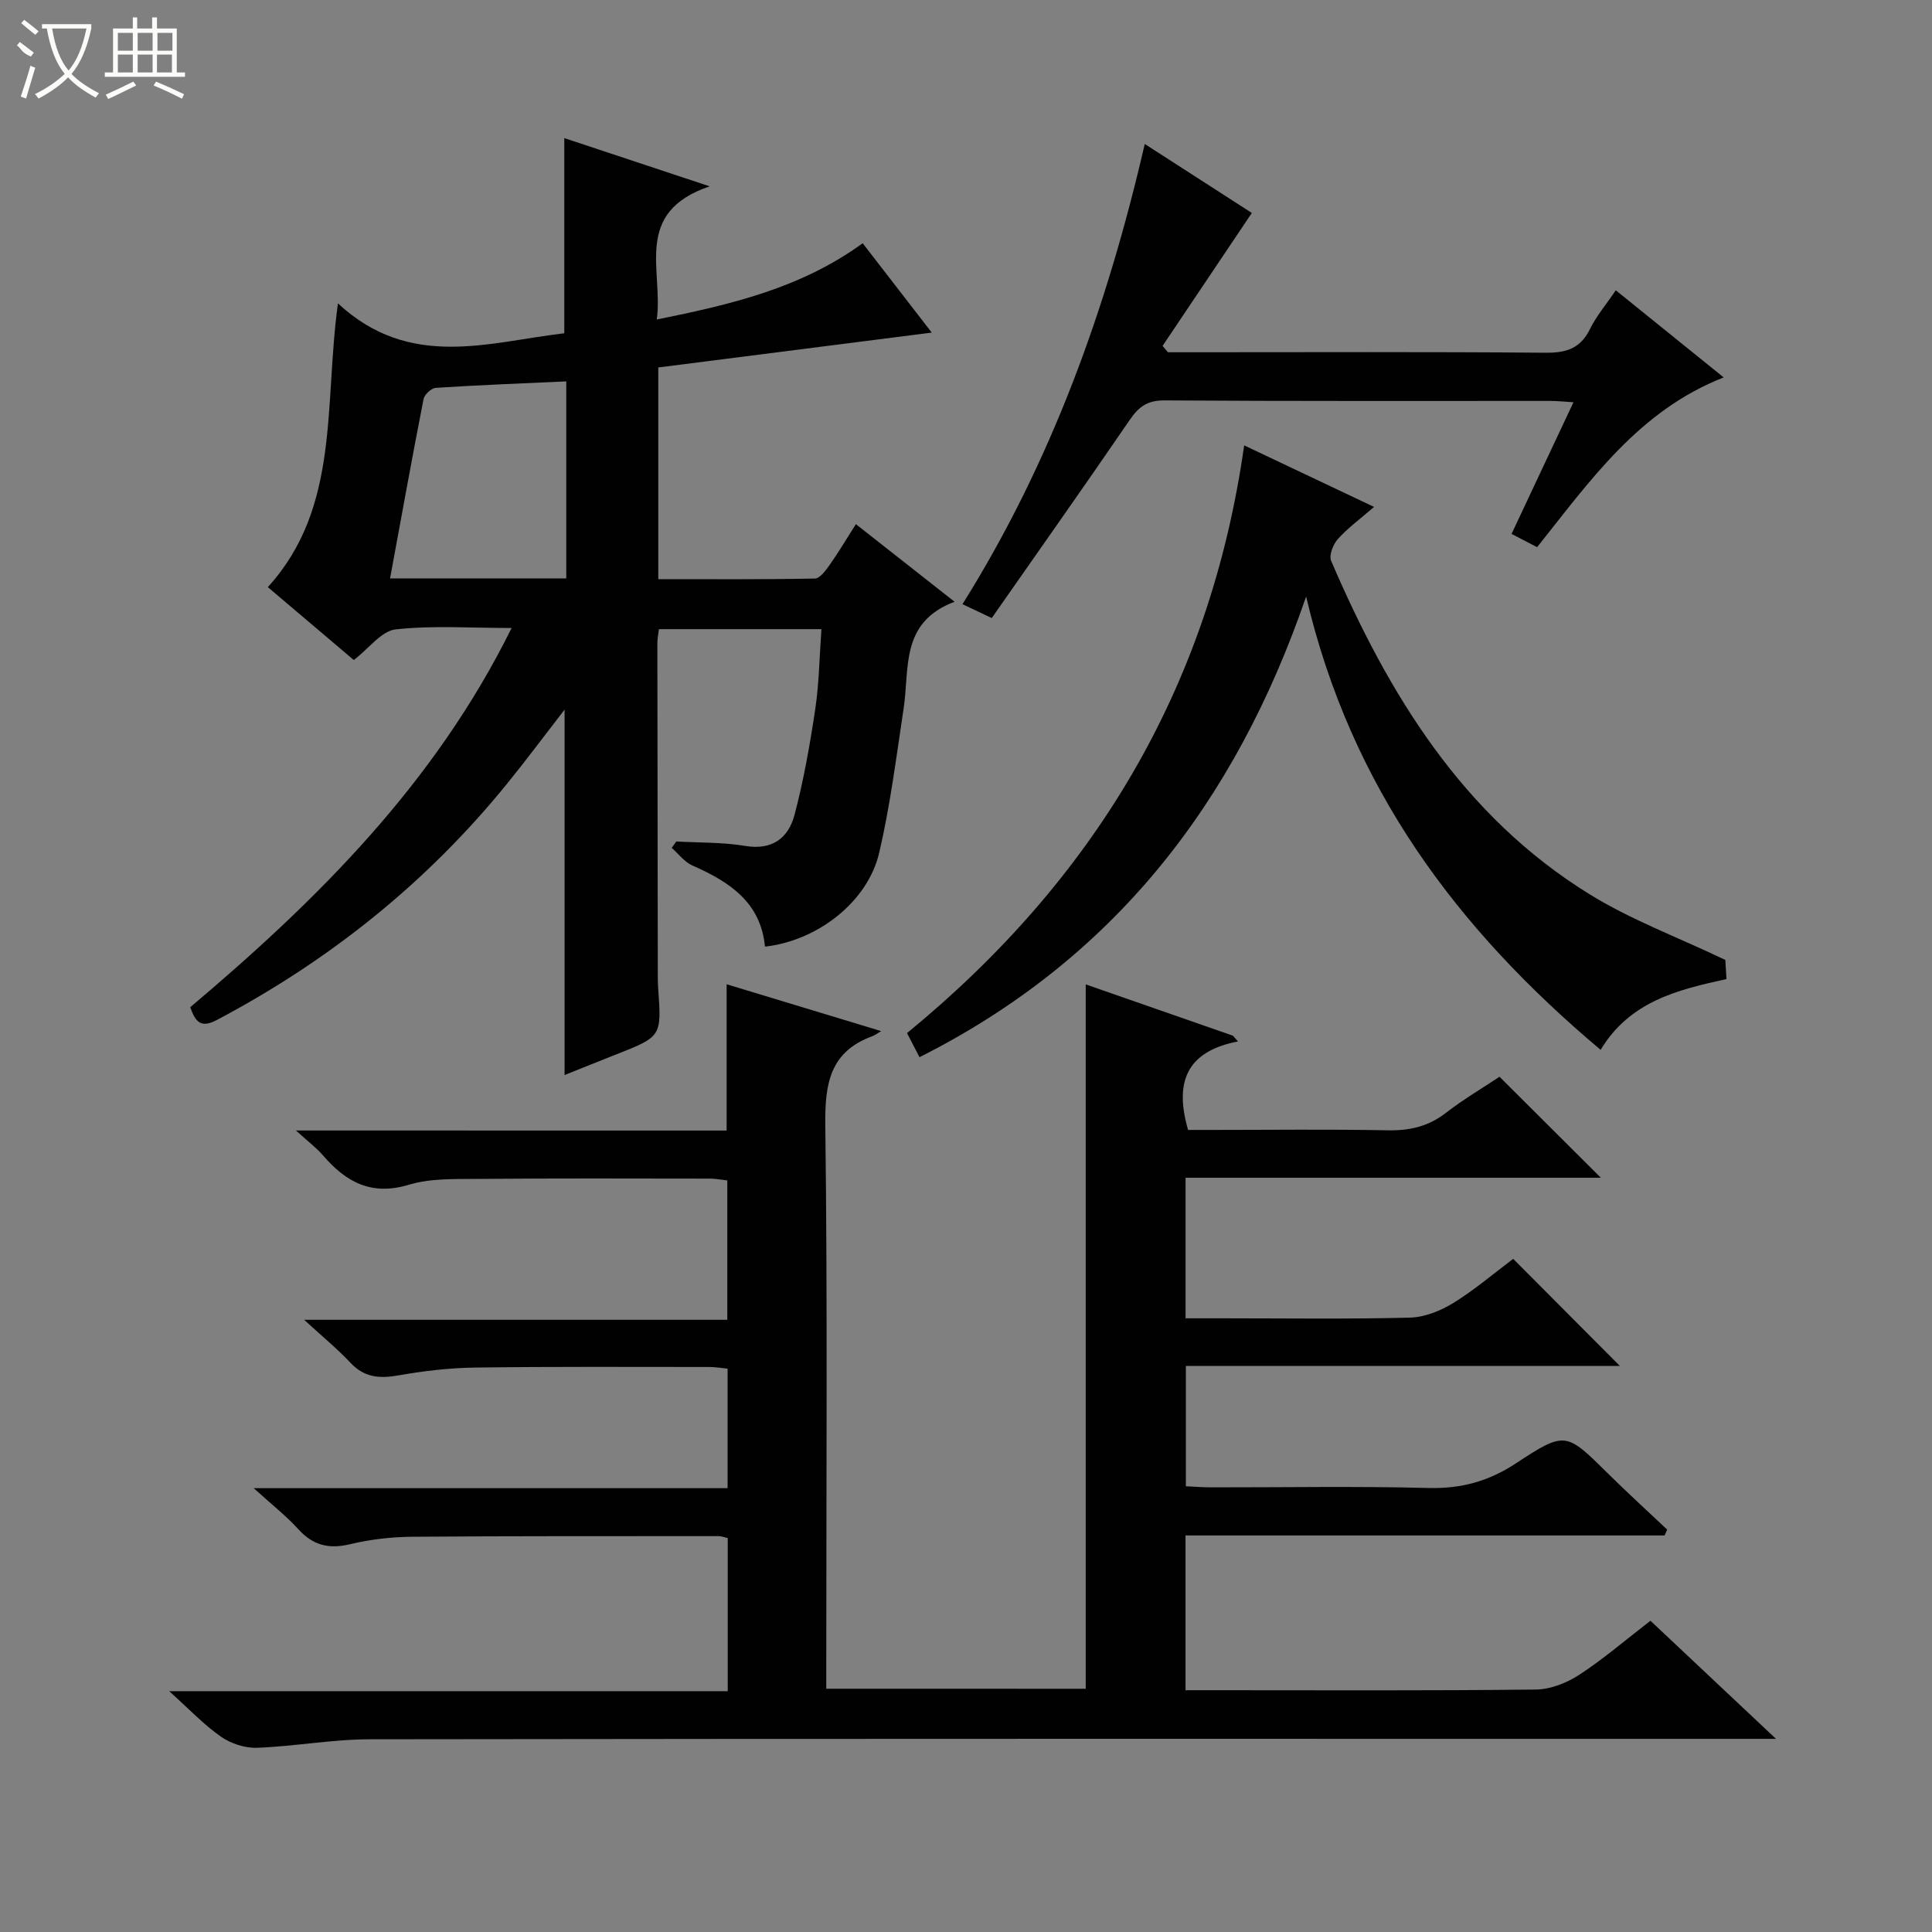 <svg enable-background="new 0 0 400 400" viewBox="0 0 400 400" xmlns="http://www.w3.org/2000/svg"><rect x="0" y="0" width="400" height="400" fill="#808080" stroke="none"/><g fill="#010102"><path d="m150.44 234.07c0-10.59 0-20.19 0-30.29 10.42 3.16 20.81 6.31 31.99 9.7-.94.56-1.33.88-1.79 1.04-8.83 3.22-9.88 9.86-9.77 18.44.47 36.82.2 73.65.2 110.48v6.19c18.21 0 35.97 0 53.72.01 0-48.49 0-96.99 0-145.83 10.04 3.5 20.26 7.06 30.48 10.62.35.4.69.79 1.04 1.19-10.81 2.08-13.15 8.59-10.33 18.32h4.84c12.16 0 24.33-.16 36.49.08 4.54.09 8.4-.79 12.03-3.6 3.66-2.83 7.68-5.2 11.12-7.49 7.12 7.1 13.93 13.89 20.98 20.91-28.42 0-57.07 0-85.98 0v29.1h7.46c13 0 26 .19 38.99-.14 3.05-.08 6.36-1.41 9-3.04 4.49-2.78 8.55-6.26 12.38-9.13 7.56 7.59 14.81 14.86 22.09 22.18-29.52 0-59.52 0-89.86 0v24.9c1.68.08 3.44.23 5.19.23 15 .02 30-.26 44.99.13 6.79.18 12.47-1.36 18.17-5.11 10.24-6.75 10.4-6.42 19.01 2.08 4.01 3.97 8.19 7.77 12.29 11.65-.18.4-.36.81-.53 1.21-32.98 0-65.96 0-99.19 0v32.04h5.55c22.33 0 44.66.12 66.99-.14 3.02-.03 6.38-1.36 8.96-3.04 5-3.26 9.56-7.2 14.76-11.2 8.36 7.86 16.67 15.67 25.99 24.45-2.97 0-4.84 0-6.72 0-94.82 0-189.64-.05-284.45.09-7.77.01-15.53 1.47-23.32 1.76-2.49.09-5.42-.87-7.48-2.31-3.52-2.45-6.51-5.65-10.7-9.41h115.64c0-10.97 0-21.22 0-31.7-.66-.14-1.28-.4-1.89-.4-21.16.01-42.33-.04-63.49.13-4.29.04-8.67.55-12.85 1.55-4.37 1.04-7.63.23-10.66-3.1-2.56-2.81-5.59-5.18-9.25-8.51h98.11c0-8.58 0-16.5 0-24.75-1.28-.12-2.55-.34-3.81-.34-16.16 0-32.33-.1-48.49.12-5.29.07-10.62.7-15.84 1.62-3.89.68-7.05.47-9.92-2.59-2.72-2.9-5.82-5.44-9.61-8.92h87.61c0-9.91 0-19.16 0-28.85-1.06-.12-2.32-.37-3.57-.38-16-.02-32-.08-47.99.06-4.81.04-9.86-.15-14.37 1.21-7.75 2.34-13.01-.54-17.77-6.07-1.38-1.6-3.11-2.89-5.61-5.16 30.44.01 59.77.01 89.17.01z"/><path d="m73.25 136.65c-5.81-4.92-11.64-9.86-17.8-15.09 15.03-16.53 11.6-37.65 14.52-58.75 14.88 13.84 31.19 8.02 46.86 6.19 0-13.59 0-26.67 0-40.41 9.26 3.07 18.83 6.25 30.1 9.99-15.97 5.42-9.57 17.35-10.95 27.57 15.33-3.1 29.8-6.46 42.63-15.79 4.56 5.9 9.08 11.75 14.3 18.5-19.48 2.48-37.96 4.84-56.62 7.22v43.83c10.89 0 21.66.08 32.42-.13 1.05-.02 2.26-1.69 3.06-2.82 1.81-2.56 3.41-5.27 5.43-8.44 6.73 5.29 13.17 10.35 20.44 16.07-11.3 4.22-9.3 13.79-10.55 22.07-1.51 9.99-2.77 20.07-5.06 29.89-2.38 10.19-12.78 18.22-23.65 19.44-.89-9.26-7.44-13.45-15.05-16.81-1.64-.72-2.85-2.4-4.26-3.64.32-.44.63-.88.95-1.32 4.77.27 9.6.14 14.28.92 5.62.94 8.93-1.67 10.19-6.41 1.9-7.18 3.2-14.56 4.3-21.92.8-5.36.86-10.83 1.28-16.55-11.51 0-22.43 0-33.65 0-.12 1.02-.32 1.97-.32 2.92.02 23 .06 46 .09 68.99 0 .83.02 1.67.08 2.5.71 9.94.71 9.93-8.81 13.68-3.55 1.4-7.09 2.83-10.57 4.22 0-25.14 0-50.09 0-75.65-4.13 5.33-7.93 10.44-11.94 15.38-16.6 20.45-36.74 36.54-60 48.85-3.37 1.78-4.44.5-5.57-2.61 26.3-22.2 50.62-46.29 66.54-78.52-8.51 0-16.34-.56-24.01.29-2.92.32-5.46 3.88-8.66 6.34zm7.51-16.9h36.48c0-13.56 0-26.94 0-40.79-9.18.42-18.11.76-27.02 1.34-.92.06-2.34 1.39-2.53 2.33-2.38 12.15-4.58 24.36-6.93 37.12z"/><path d="m331.39 217.36c-29.7-24.98-51.69-54.27-60.97-93.86-14.73 42.95-40.07 75.26-80.05 95.38-.89-1.71-1.77-3.42-2.58-4.99 38.68-31.71 62.7-71.48 69.8-121.68 8.85 4.19 17.46 8.27 26.89 12.74-2.92 2.54-5.46 4.38-7.5 6.66-.98 1.1-1.87 3.38-1.38 4.52 11.88 27.62 27.2 52.78 53.54 69.04 8.52 5.26 18.1 8.82 28.07 13.57.01.24.11 1.86.24 3.97-10.06 2.19-20 4.59-26.06 14.65z"/><path d="m237.01 29.81c8.11 5.22 15.61 10.06 22.17 14.28-6.31 9.39-12.39 18.46-18.48 27.52.37.44.73.88 1.1 1.32h5.25c24.32 0 48.63-.11 72.95.1 4.32.04 7.22-.9 9.19-4.91 1.3-2.66 3.29-4.99 5.34-8.02 7.38 5.96 14.64 11.83 22.34 18.04-17.58 6.89-27.6 21.33-38.63 35.15-1.76-.92-3.47-1.81-5.29-2.75 4.27-9.09 8.43-17.92 12.82-27.26-1.94-.12-3.35-.27-4.76-.27-26.65-.01-53.3.07-79.94-.11-3.49-.02-5.28 1.29-7.13 3.98-9.38 13.7-18.95 27.26-28.61 41.08-2.24-1.06-3.82-1.81-6.06-2.87 18.43-29.43 29.89-61.3 37.74-95.28z"/></g><path d="m6.4 11.7c-2-.8-1.9-1.6-2.9-2.3l.6-.7c.9.7 1.9 1.4 2.9 2.2zm-2.1 8.3c.7-2.1 1.4-4.2 2-6.4.2.1.6.3 1 .4-.7 2.3-1.3 4.4-1.9 6.4zm3-12.8c-1.1-.9-2.1-1.7-2.9-2.4l.6-.7c1 .8 2 1.5 3 2.4zm1.4-1.3v-.9h10.2v.9c-.9 4.2-2.3 7.3-4.1 9.4 1.3 1.4 3.2 2.7 5.7 4-.2.2-.4.5-.7.9-2.5-1.4-4.4-2.7-5.7-4.2-1.4 1.5-3.5 3-6.1 4.4 0 0 0 0-.1-.1-.3-.4-.5-.7-.7-.8 2.7-1.3 4.7-2.8 6.2-4.2-1.8-2.2-3-5.3-3.7-9.4zm9.2 0h-7.1c.6 3.8 1.7 6.7 3.4 8.7 1.7-2 2.9-4.8 3.7-8.7z" fill="#fbfcfa"/><path d="m31.6 3.6h.9v2.3h4.1v9.1h1.7v.9h-16.6v-.9h1.7v-9.1h4.1v-2.3h.9v2.3h3.1v-2.3zm-4 13.3.6.8c-1.9.9-3.8 1.9-5.8 2.8-.2-.3-.3-.6-.5-.9 2-.9 3.9-1.8 5.7-2.7zm-3.2-10.1v3.7h3.1v-3.7zm0 4.5v3.7h3.1v-3.7zm4.1-4.5v3.7h3.1v-3.7zm0 4.5v3.7h3.1v-3.7zm9.1 9.1c-2.1-1.1-4.1-2-5.8-2.7l.5-.8c2.2.9 4.1 1.8 5.8 2.6l-.4.9zm-1.9-13.6h-3.1v3.7h3.1zm-3.2 4.5v3.7h3.1v-3.7z" fill="#fbfcfa"/></svg>